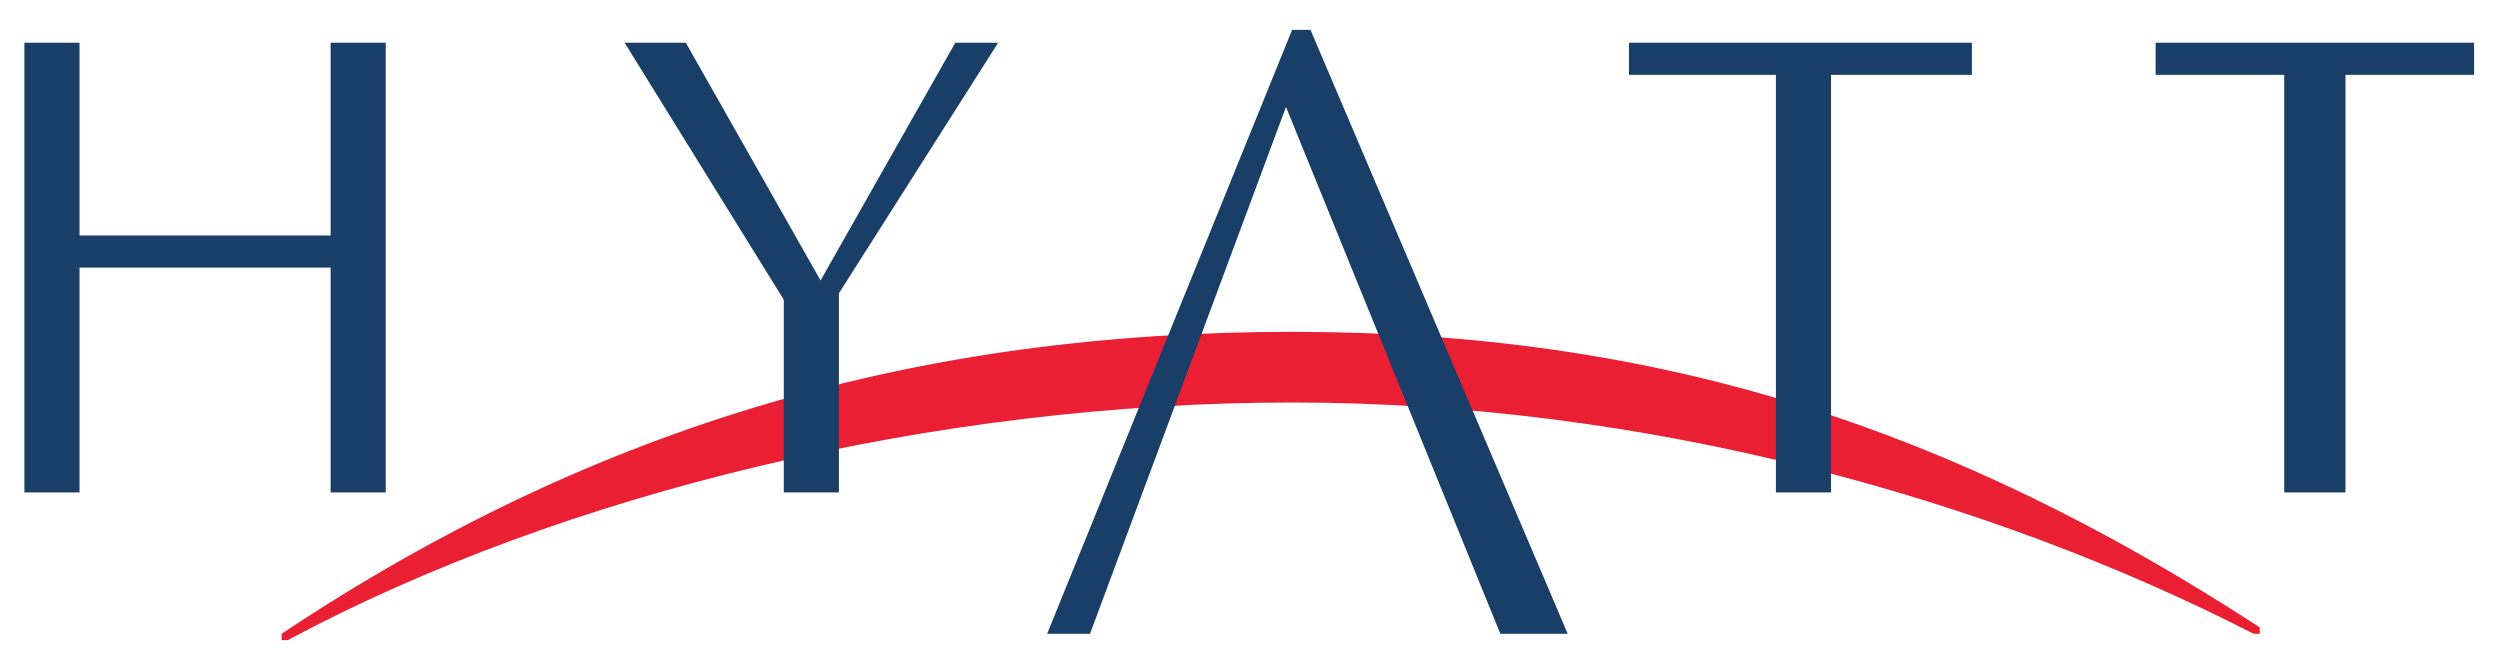 <svg xmlns="http://www.w3.org/2000/svg" width="248" height="66" viewBox="0 0 248 66" fill="none"><path fill-rule="evenodd" clip-rule="evenodd" d="M128.177 39.928C163.413 39.928 197.433 49.485 223.561 62.87H224.167V62.232C193.791 42.478 164.629 32.918 128.177 32.918C91.728 32.918 59.529 41.839 27.936 62.87V63.504H28.544C55.883 48.849 92.943 39.928 128.177 39.928Z" fill="#EA1F33"></path><path fill-rule="evenodd" clip-rule="evenodd" d="M148.833 62.87H155.515L130.002 2.965H128.177L103.877 62.87H108.13L127.571 10.611L148.833 62.87Z" fill="#193F69"></path><path fill-rule="evenodd" clip-rule="evenodd" d="M83.221 29.093V48.849H77.752V29.732L61.959 4.238H68.032L81.399 27.82L94.764 4.238H99.017L83.221 29.093Z" fill="#193F69"></path><path fill-rule="evenodd" clip-rule="evenodd" d="M32.798 48.849V26.545H7.889V48.849H2.42V4.238H7.889V23.358H32.798V4.238H38.265V48.849H32.798Z" fill="#193F69"></path><path fill-rule="evenodd" clip-rule="evenodd" d="M195.612 7.425V4.238H161.592V7.425H176.17V48.849H181.639V7.425H195.612Z" fill="#193F69"></path><path fill-rule="evenodd" clip-rule="evenodd" d="M245.429 7.425V4.238H213.838V7.425H226.596V48.849H232.672V7.425H245.429Z" fill="#193F69"></path></svg>